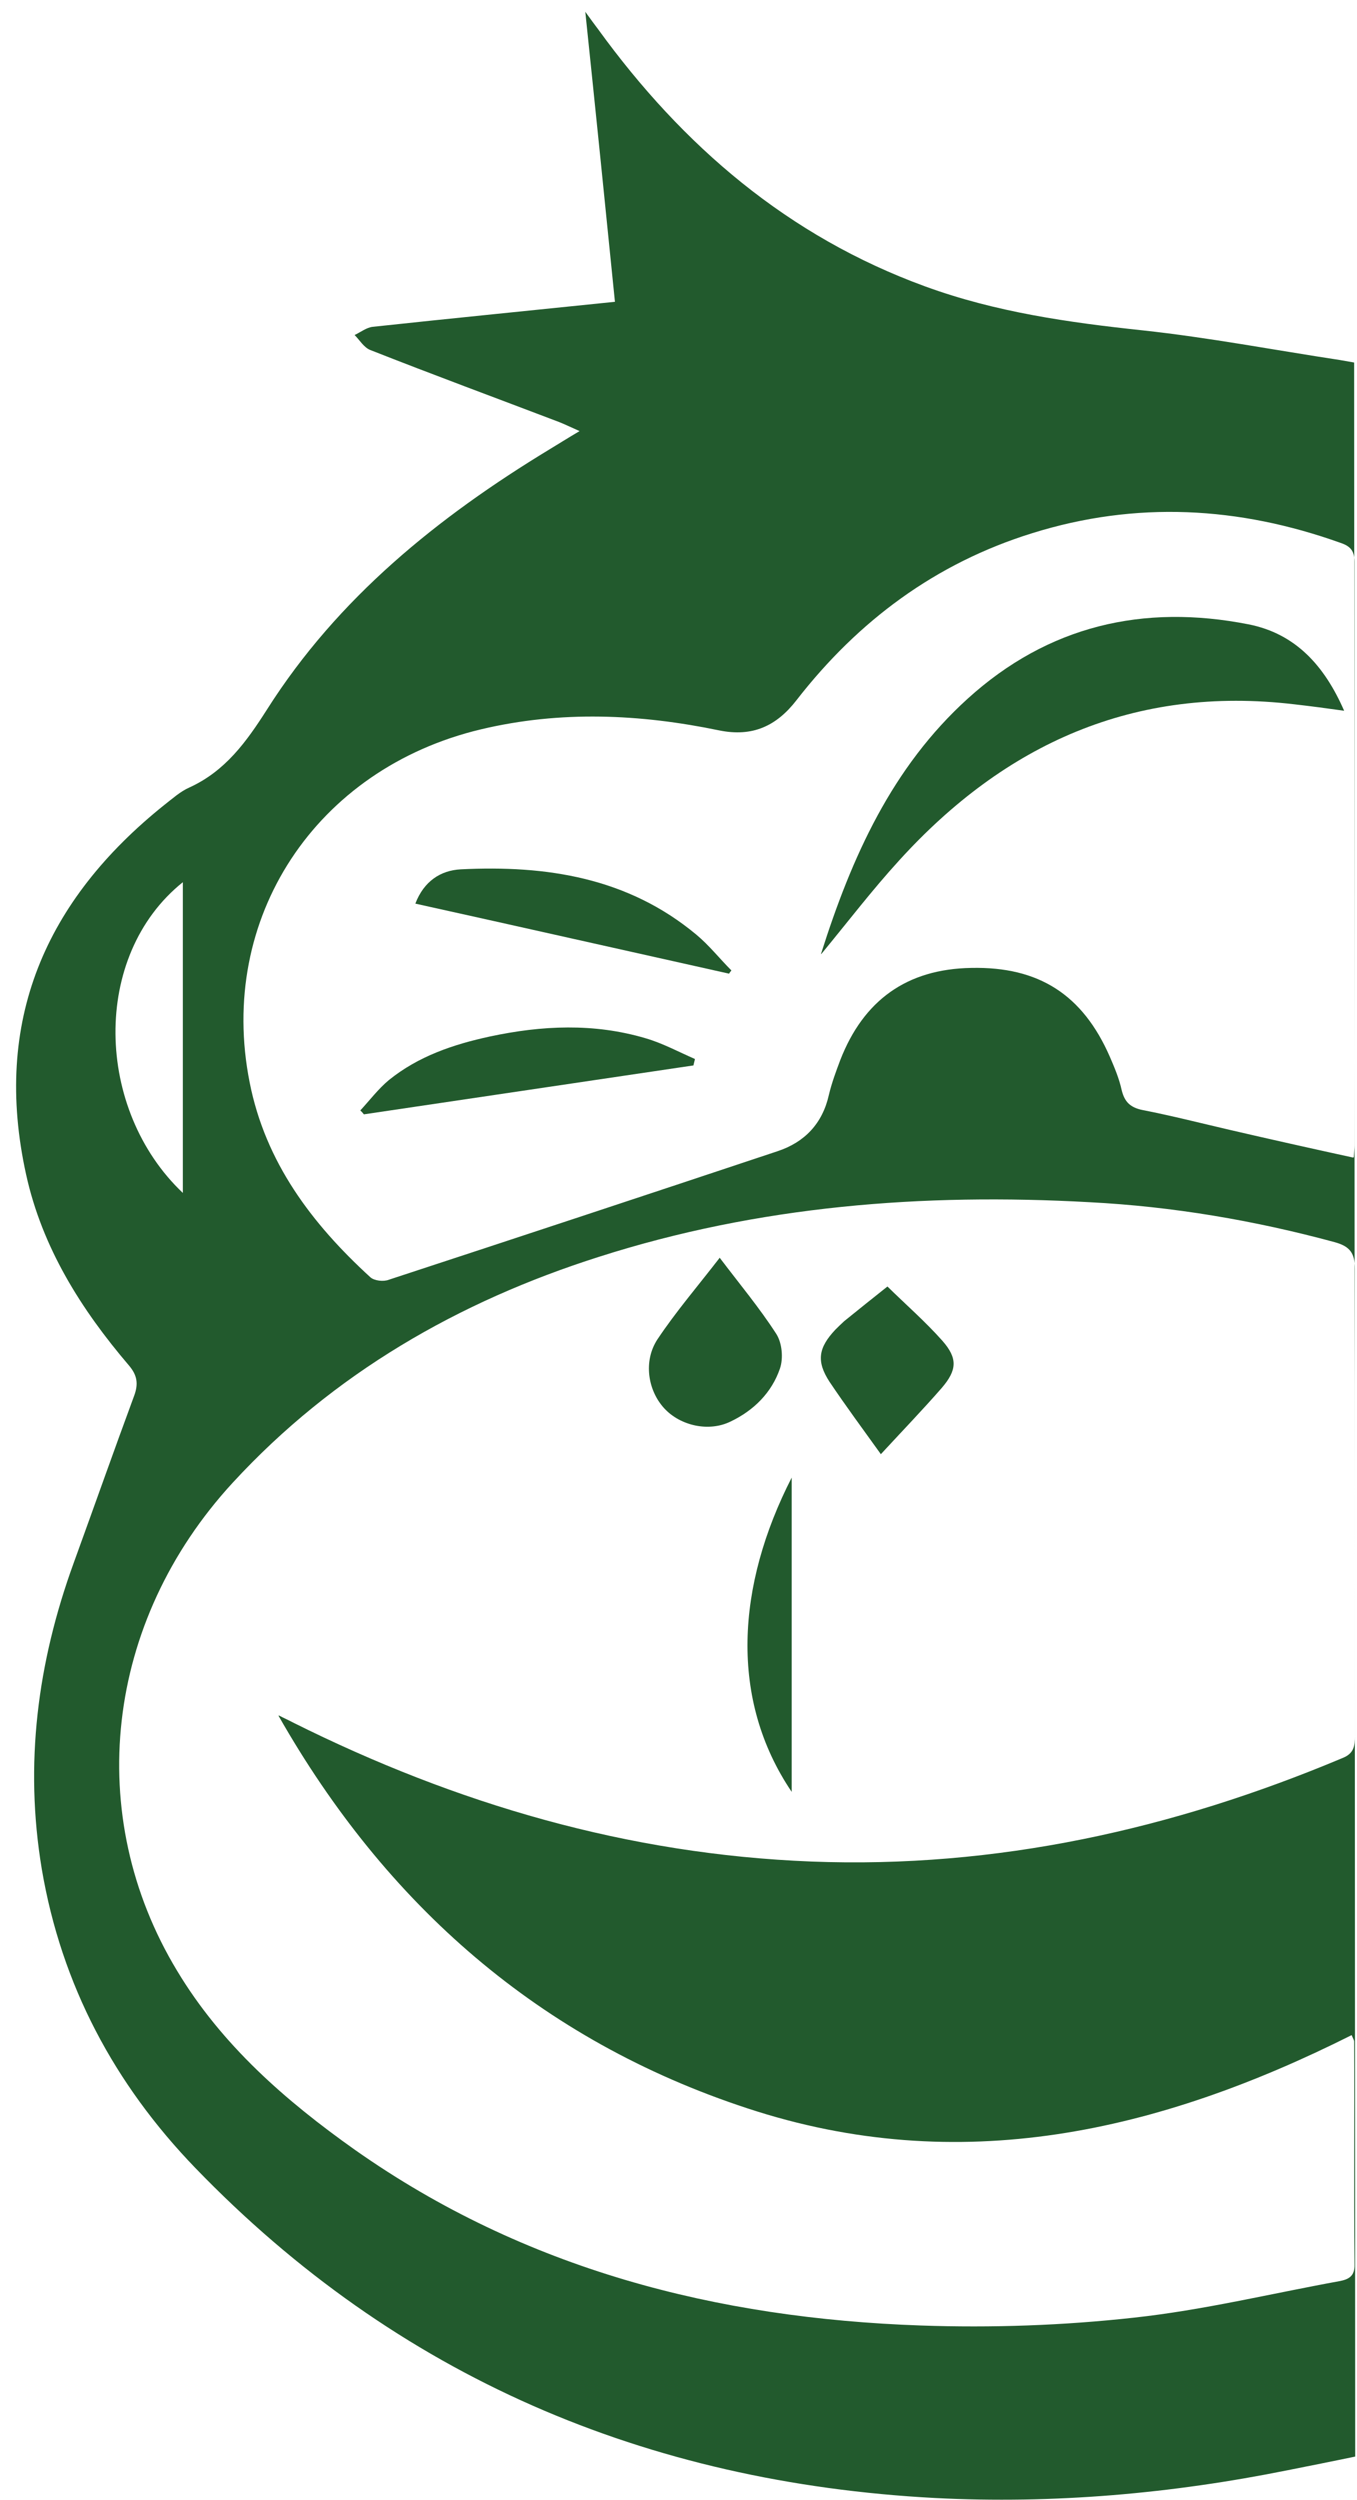 <svg width="38" height="70" viewBox="0 0 38 70" fill="none" xmlns="http://www.w3.org/2000/svg">
<path d="M37.95 68.78C37.28 68.92 36.67 69.04 36.07 69.16C32.8 69.82 29.5 70.11 26.18 69.94C18.1 69.51 11.12 66.55 5.47 60.7C3.21 58.36 1.72 55.58 1.17 52.33C0.68 49.39 1.05 46.55 2.06 43.77C2.63 42.2 3.18 40.64 3.76 39.07C3.88 38.74 3.84 38.5 3.61 38.23C2.27 36.66 1.18 34.93 0.73 32.88C-0.21 28.6 1.26 25.21 4.61 22.53C4.83 22.36 5.05 22.16 5.3 22.05C6.31 21.59 6.9 20.77 7.48 19.86C9.46 16.74 12.26 14.48 15.39 12.58C15.64 12.43 15.89 12.27 16.23 12.07C15.98 11.96 15.82 11.88 15.64 11.81C13.88 11.14 12.12 10.49 10.37 9.8C10.19 9.73 10.07 9.52 9.93 9.38C10.1 9.3 10.26 9.17 10.44 9.15C12.67 8.91 14.9 8.69 17.22 8.45C16.95 5.76 16.68 3.11 16.39 0.33C16.55 0.55 16.65 0.69 16.75 0.82C19.12 4.09 22.07 6.62 25.91 8.02C27.88 8.74 29.93 9.03 32 9.25C33.85 9.45 35.68 9.8 37.52 10.08C37.63 10.1 37.74 10.12 37.92 10.15M7.81 48.03C7.94 48.1 8.08 48.16 8.21 48.23C12.78 50.51 17.59 51.92 22.72 52.12C27.9 52.32 32.84 51.22 37.6 49.22C37.92 49.09 37.94 48.88 37.94 48.6C37.94 44.24 37.93 39.88 37.94 35.53C37.94 35.09 37.81 34.9 37.38 34.78C35.13 34.17 32.84 33.78 30.51 33.66C25.84 33.4 21.24 33.76 16.77 35.19C12.84 36.44 9.34 38.45 6.52 41.51C2.93 45.41 2.33 50.83 4.96 55.18C6.21 57.26 8 58.82 9.95 60.2C14.7 63.54 20.07 64.91 25.78 65.11C27.77 65.18 29.78 65.11 31.76 64.89C33.69 64.68 35.58 64.22 37.5 63.87C37.77 63.82 37.94 63.73 37.93 63.4C37.91 61.32 37.93 59.24 37.92 57.16C37.92 57.12 37.89 57.08 37.85 56.98C32.45 59.69 26.87 60.99 20.93 59.03C15.11 57.12 10.81 53.33 7.8 48.04L7.81 48.03ZM37.91 32.4C37.92 32.23 37.93 32.15 37.93 32.07C37.93 26.62 37.93 21.18 37.93 15.73C37.93 15.42 37.81 15.29 37.54 15.2C34.69 14.18 31.81 14.02 28.9 14.93C26.2 15.77 24.03 17.38 22.3 19.61C21.74 20.33 21.07 20.64 20.14 20.45C17.92 19.99 15.7 19.89 13.47 20.42C8.84 21.52 6.08 25.71 6.99 30.3C7.43 32.54 8.73 34.26 10.37 35.76C10.48 35.86 10.74 35.89 10.89 35.83C14.52 34.64 18.15 33.44 21.78 32.23C22.53 31.98 23.03 31.46 23.21 30.66C23.29 30.32 23.41 30 23.53 29.68C24.18 28.01 25.39 27.13 27.2 27.1C29.09 27.06 30.32 27.85 31.08 29.59C31.21 29.89 31.34 30.2 31.41 30.52C31.49 30.85 31.65 31.01 32 31.08C32.82 31.24 33.64 31.45 34.46 31.64C35.58 31.9 36.7 32.15 37.89 32.41L37.91 32.4ZM5.12 33.4V24.7C2.55 26.76 2.66 31.07 5.12 33.4Z" fill="#225A2D"/>
<path d="M20.15 35.21C20.71 35.95 21.27 36.62 21.74 37.35C21.9 37.6 21.94 38.03 21.84 38.32C21.61 38.99 21.11 39.49 20.46 39.8C19.85 40.1 19.05 39.92 18.6 39.43C18.14 38.93 18.01 38.11 18.41 37.5C18.93 36.72 19.54 36.01 20.15 35.22V35.21Z" fill="#225A2D"/>
<path d="M24.671 40.721C24.161 40.011 23.681 39.361 23.231 38.691C22.851 38.111 22.921 37.73 23.391 37.23C23.471 37.151 23.551 37.071 23.641 36.99C24.021 36.681 24.411 36.37 24.851 36.02C25.371 36.531 25.911 37.001 26.391 37.541C26.821 38.031 26.801 38.361 26.371 38.861C25.831 39.48 25.261 40.071 24.661 40.721H24.671Z" fill="#225A2D"/>
<path d="M22.17 50.17C20.42 47.58 20.62 44.4 22.17 41.37V50.17Z" fill="#225A2D"/>
<path d="M22.99 26.71C23.85 23.99 24.98 21.48 27.1 19.56C29.35 17.52 32.01 16.9 34.96 17.48C36.28 17.74 37.09 18.64 37.64 19.9C37.14 19.83 36.69 19.77 36.25 19.72C31.77 19.19 28.15 20.82 25.18 24.09C24.43 24.91 23.75 25.8 23 26.71H22.99Z" fill="#225A2D"/>
<path d="M20.411 27.26C17.491 26.61 14.571 25.95 11.631 25.3C11.871 24.67 12.341 24.37 12.901 24.34C15.301 24.22 17.581 24.57 19.501 26.17C19.861 26.47 20.151 26.84 20.481 27.17C20.461 27.2 20.431 27.23 20.411 27.27V27.26Z" fill="#225A2D"/>
<path d="M19.42 29.83C16.34 30.29 13.27 30.74 10.19 31.2C10.16 31.16 10.13 31.13 10.09 31.09C10.35 30.81 10.59 30.49 10.89 30.24C11.72 29.57 12.7 29.24 13.72 29.02C15.17 28.71 16.63 28.64 18.08 29.07C18.56 29.21 19 29.45 19.46 29.65C19.45 29.71 19.43 29.77 19.42 29.82V29.83Z" fill="#225A2D"/>
</svg>

